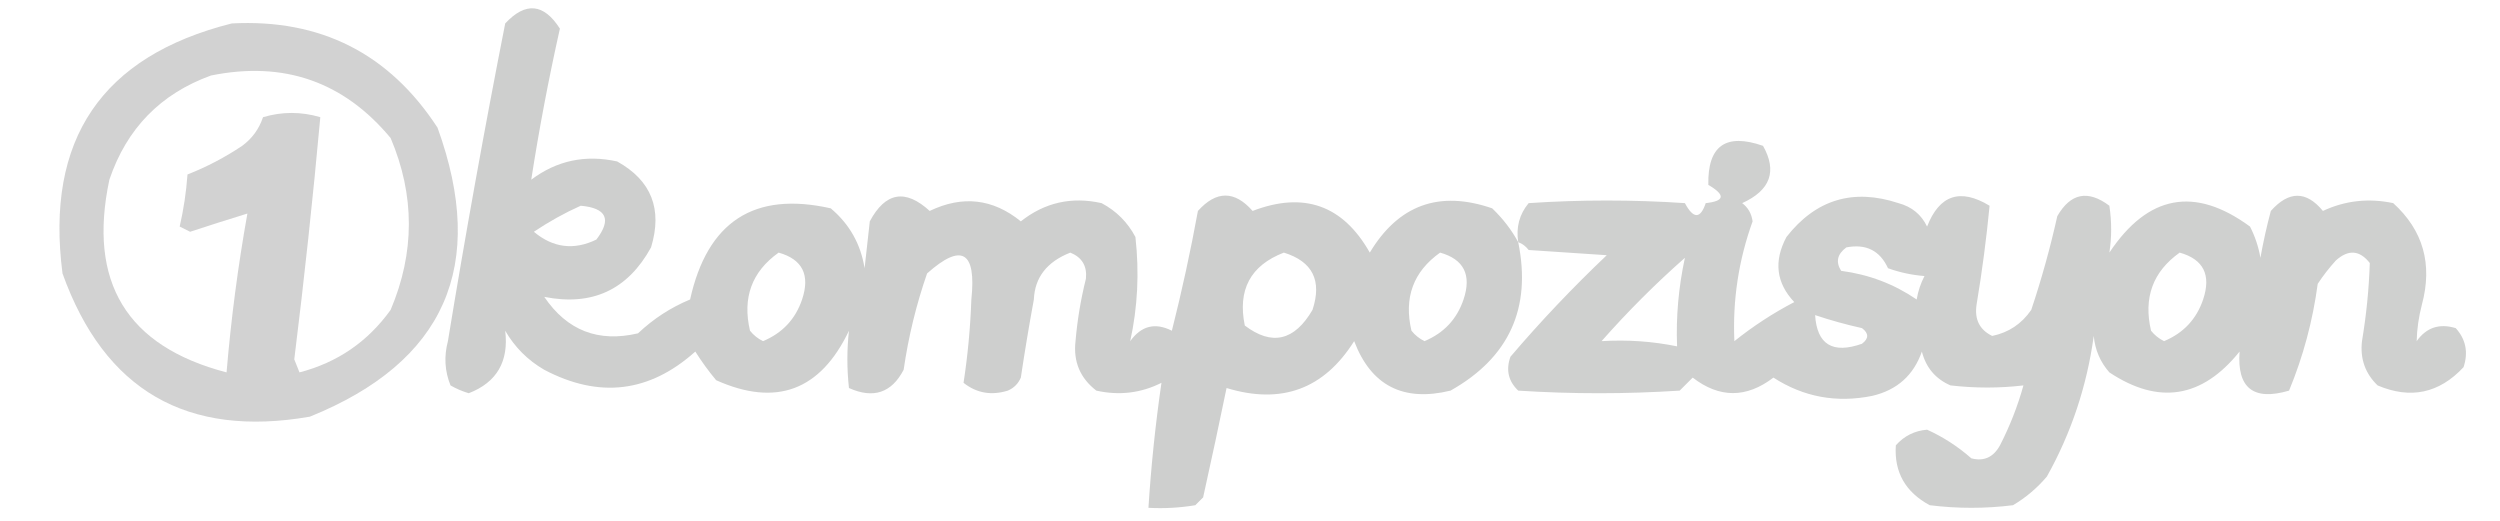 <?xml version="1.0" encoding="UTF-8"?>
<!DOCTYPE svg PUBLIC "-//W3C//DTD SVG 1.1//EN" "http://www.w3.org/Graphics/SVG/1.1/DTD/svg11.dtd">
<svg xmlns="http://www.w3.org/2000/svg" version="1.1" width="480px" height="100px" style="shape-rendering:geometricPrecision; text-rendering:geometricPrecision; image-rendering:optimizeQuality; fill-rule:evenodd; clip-rule:evenodd" xmlns:xlink="http://www.w3.org/1999/xlink">
<g><path style="opacity:0.868" fill="#c7c8c7" d="M 291.5,46.5 C 294.08,59.172 289.747,68.672 278.5,75C 269.419,77.211 263.252,74.044 260,65.5C 254.2,74.713 246.034,77.713 235.5,74.5C 234.136,81.128 232.636,88.128 231,95.5C 230.5,96 230,96.5 229.5,97C 226.518,97.498 223.518,97.665 220.5,97.5C 221.016,89.419 221.85,81.419 223,73.5C 219.067,75.478 214.9,75.978 210.5,75C 207.384,72.6 206.051,69.433 206.5,65.5C 206.846,61.448 207.513,57.448 208.5,53.5C 208.743,51.078 207.743,49.412 205.5,48.5C 201.009,50.268 198.676,53.268 198.5,57.5C 197.587,62.468 196.753,67.469 196,72.5C 195.5,73.667 194.667,74.5 193.5,75C 190.331,75.978 187.497,75.478 185,73.5C 185.807,68.262 186.307,62.928 186.5,57.5C 187.479,48.246 184.646,46.579 178,52.5C 175.914,58.507 174.414,64.673 173.5,71C 171.185,75.437 167.685,76.604 163,74.5C 162.595,70.787 162.595,67.121 163,63.5C 157.525,74.993 149.025,78.16 137.5,73C 136.044,71.255 134.711,69.422 133.5,67.5C 124.704,75.381 115.037,76.547 104.5,71C 101.333,69.167 98.833,66.667 97,63.5C 97.716,69.414 95.383,73.414 90,75.5C 88.775,75.138 87.609,74.638 86.5,74C 85.389,71.263 85.223,68.429 86,65.5C 89.344,45.099 93.011,24.766 97,4.5C 100.909,0.314 104.409,0.647 107.5,5.5C 105.33,15.18 103.497,24.847 102,34.5C 106.902,30.82 112.402,29.653 118.5,31C 125.07,34.655 127.237,40.155 125,47.5C 120.518,55.657 113.685,58.823 104.5,57C 108.875,63.459 114.875,65.793 122.5,64C 125.453,61.207 128.787,59.04 132.5,57.5C 135.815,42.525 144.815,36.692 159.5,40C 163.092,43.016 165.258,46.849 166,51.5C 166.333,48.5 166.667,45.5 167,42.5C 169.999,36.887 173.832,36.221 178.5,40.5C 184.801,37.473 190.635,38.139 196,42.5C 200.58,38.877 205.746,37.71 211.5,39C 214.333,40.5 216.5,42.667 218,45.5C 218.766,52.324 218.432,58.99 217,65.5C 219.128,62.542 221.794,61.876 225,63.5C 226.918,55.911 228.585,48.244 230,40.5C 233.542,36.566 237.042,36.566 240.5,40.5C 250.345,36.725 257.845,39.392 263,48.5C 268.504,39.331 276.338,36.498 286.5,40C 288.55,41.965 290.217,44.132 291.5,46.5 Z M 111.5,39.5 C 116.472,39.952 117.472,42.119 114.5,46C 110.187,48.09 106.187,47.59 102.5,44.5C 105.433,42.538 108.433,40.871 111.5,39.5 Z M 149.5,48.5 C 154.078,49.793 155.578,52.793 154,57.5C 152.725,61.276 150.225,63.943 146.5,65.5C 145.522,65.023 144.689,64.357 144,63.5C 142.513,57.163 144.346,52.163 149.5,48.5 Z M 246.5,48.5 C 252.023,50.211 253.856,53.878 252,59.5C 248.528,65.448 244.195,66.448 239,62.5C 237.595,55.639 240.095,50.973 246.5,48.5 Z M 276.5,48.5 C 281.078,49.793 282.578,52.793 281,57.5C 279.725,61.276 277.225,63.943 273.5,65.5C 272.522,65.023 271.689,64.357 271,63.5C 269.513,57.163 271.346,52.163 276.5,48.5 Z"/></g>
<g><path style="opacity:0.839" fill="#c9c9c9" d="M 44.5,4.5 C 61.543,3.604 74.709,10.271 84,24.5C 93.617,51.013 85.45,69.513 59.5,80C 35.879,84.111 20.046,74.944 12,52.5C 8.676,26.794 19.509,10.793 44.5,4.5 Z M 40.5,14.5 C 54.481,11.659 65.981,15.659 75,26.5C 79.667,37.5 79.667,48.5 75,59.5C 70.609,65.612 64.776,69.612 57.5,71.5C 57.167,70.667 56.833,69.833 56.5,69C 58.423,53.524 60.09,38.024 61.5,22.5C 57.822,21.414 54.155,21.414 50.5,22.5C 49.747,24.753 48.414,26.587 46.5,28C 43.196,30.212 39.696,32.045 36,33.5C 35.754,36.89 35.254,40.223 34.5,43.5C 35.167,43.833 35.833,44.167 36.5,44.5C 40.27,43.261 43.937,42.094 47.5,41C 45.696,51.065 44.362,61.231 43.5,71.5C 24.322,66.504 16.822,54.17 21,34.5C 24.325,24.675 30.825,18.009 40.5,14.5 Z"/></g>
<g><path style="opacity:0.862" fill="#c7c8c7" d="M 291.5,46.5 C 291.055,43.635 291.722,41.135 293.5,39C 303.5,38.333 313.5,38.333 323.5,39C 325.138,42.057 326.471,42.057 327.5,39C 331.166,38.609 331.332,37.443 328,35.5C 327.842,27.999 331.342,25.499 338.5,28C 341.253,32.873 339.92,36.54 334.5,39C 335.624,39.839 336.291,41.005 336.5,42.5C 333.815,49.945 332.648,57.611 333,65.5C 336.611,62.614 340.444,60.114 344.5,58C 341.023,54.315 340.523,50.149 343,45.5C 348.633,38.3 355.799,36.133 364.5,39C 367.057,39.685 368.891,41.185 370,43.5C 372.368,37.423 376.368,36.089 382,39.5C 381.395,45.808 380.562,52.141 379.5,58.5C 379.077,61.318 380.077,63.318 382.5,64.5C 385.655,63.85 388.155,62.183 390,59.5C 391.977,53.595 393.643,47.595 395,41.5C 397.549,37.075 400.882,36.408 405,39.5C 405.456,42.572 405.456,45.572 405,48.5C 412.402,37.388 421.402,35.721 432,43.5C 432.973,45.392 433.64,47.392 434,49.5C 434.539,46.471 435.206,43.471 436,40.5C 439.465,36.614 442.798,36.614 446,40.5C 450.271,38.504 454.771,38.004 459.5,39C 465.261,44.237 467.095,50.737 465,58.5C 464.386,60.879 464.053,63.212 464,65.5C 465.856,62.881 468.356,62.048 471.5,63C 473.444,65.153 473.944,67.653 473,70.5C 468.318,75.523 462.818,76.689 456.5,74C 454.112,71.694 453.112,68.861 453.5,65.5C 454.339,60.492 454.839,55.492 455,50.5C 453.062,48.022 450.895,47.855 448.5,50C 447.213,51.41 446.046,52.91 445,54.5C 444.047,61.615 442.213,68.449 439.5,75C 432.652,77.015 429.485,74.515 430,67.5C 422.807,76.45 414.473,77.783 405,71.5C 403.249,69.51 402.249,67.177 402,64.5C 400.683,74.118 397.683,83.118 393,91.5C 391.127,93.709 388.96,95.542 386.5,97C 381.167,97.667 375.833,97.667 370.5,97C 365.821,94.467 363.655,90.633 364,85.5C 365.594,83.703 367.594,82.703 370,82.5C 373.063,83.881 375.896,85.714 378.5,88C 380.903,88.63 382.737,87.797 384,85.5C 385.9,81.796 387.4,77.963 388.5,74C 383.91,74.543 379.243,74.543 374.5,74C 371.619,72.749 369.786,70.583 369,67.5C 367.412,72.052 364.245,74.885 359.5,76C 352.625,77.406 346.292,76.239 340.5,72.5C 335.299,76.466 330.132,76.466 325,72.5C 324.167,73.333 323.333,74.167 322.5,75C 312.167,75.667 301.833,75.667 291.5,75C 289.604,73.192 289.104,71.025 290,68.5C 295.801,61.697 301.968,55.197 308.5,49C 303.5,48.667 298.5,48.333 293.5,48C 292.956,47.283 292.289,46.783 291.5,46.5 Z M 354.5,47.5 C 358.271,46.774 360.937,48.107 362.5,51.5C 364.766,52.314 367.1,52.814 369.5,53C 368.773,54.399 368.273,55.899 368,57.5C 363.651,54.532 358.818,52.699 353.5,52C 352.419,50.289 352.752,48.789 354.5,47.5 Z M 418.5,48.5 C 423.078,49.793 424.578,52.793 423,57.5C 421.725,61.276 419.225,63.943 415.5,65.5C 414.522,65.023 413.689,64.357 413,63.5C 411.513,57.163 413.346,52.163 418.5,48.5 Z M 323.5,49.5 C 322.275,55.206 321.775,60.873 322,66.5C 317.263,65.531 312.43,65.198 307.5,65.5C 312.5,59.833 317.833,54.5 323.5,49.5 Z M 348.5,60.5 C 351.421,61.481 354.421,62.315 357.5,63C 358.833,64 358.833,65 357.5,66C 351.867,67.989 348.867,66.156 348.5,60.5 Z"/></g>
</svg>
